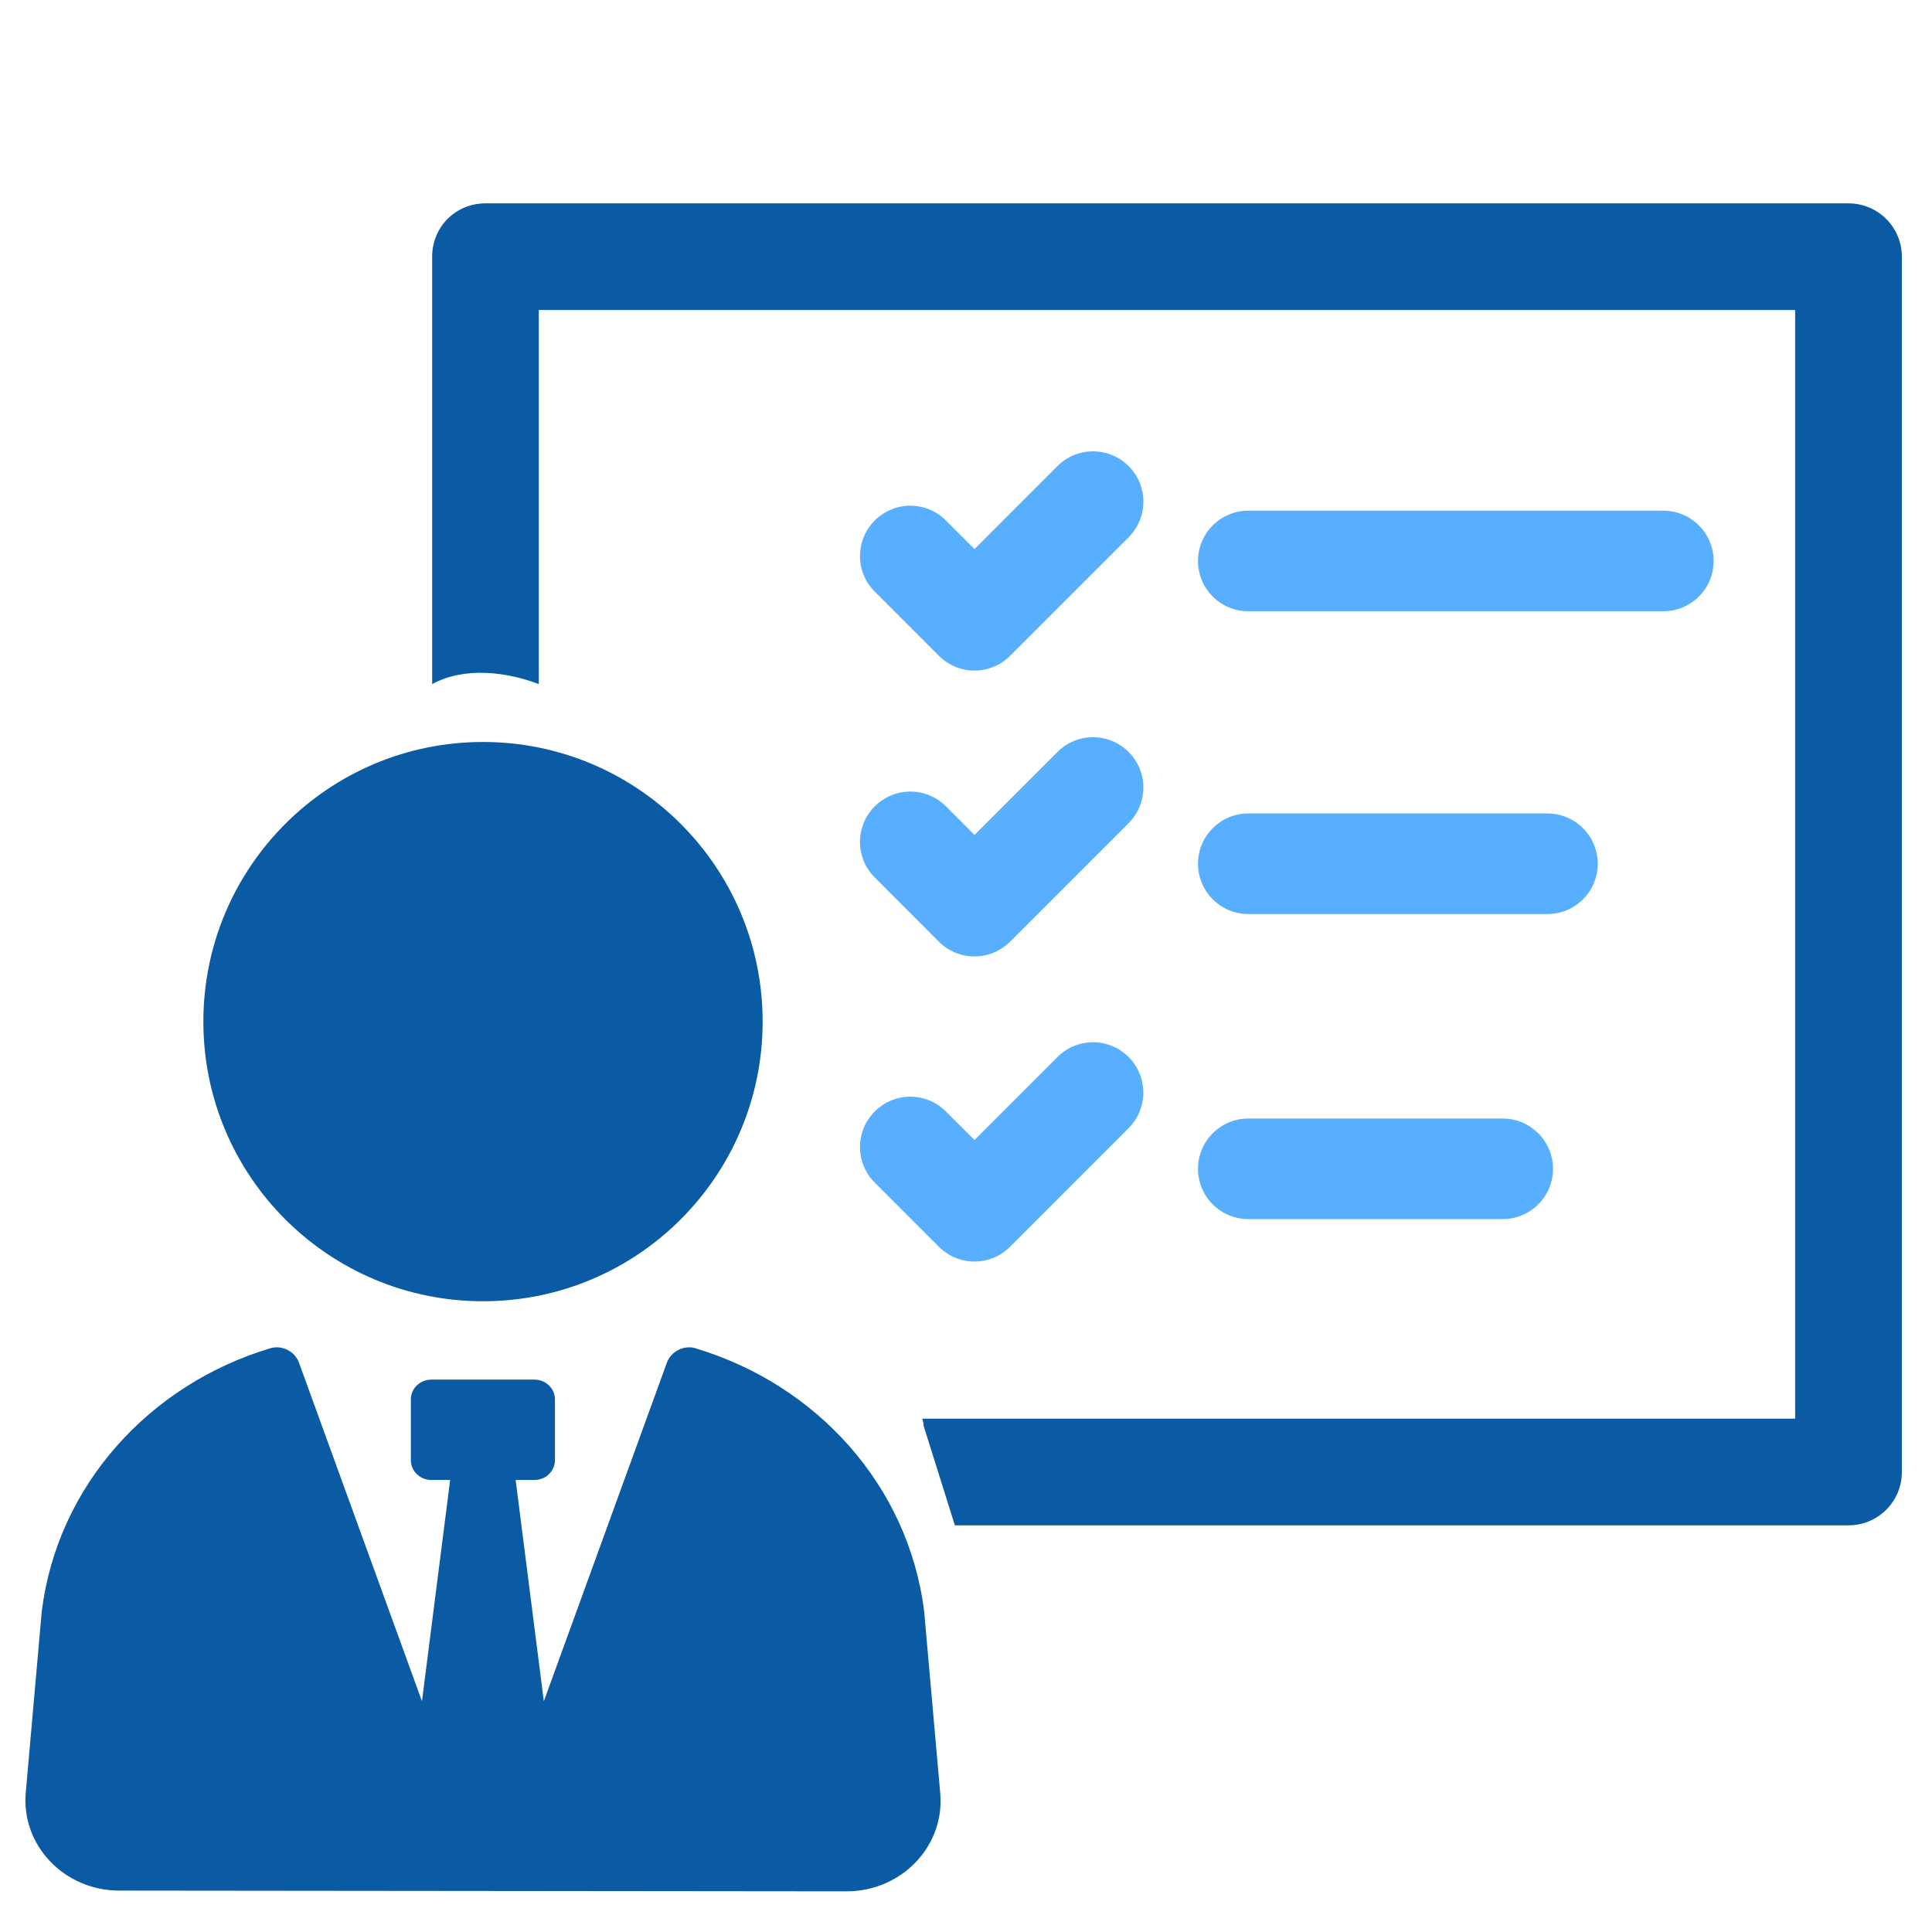 <svg width="76" height="76" viewBox="0 0 76 76" fill="none" xmlns="http://www.w3.org/2000/svg">
<path d="M27.361 53.036C26.895 52.9 26.396 53.163 26.233 53.606L21.393 66.923L20.284 58.219H21.023C21.471 58.219 21.83 57.868 21.83 57.44V55.047C21.83 54.617 21.468 54.271 21.023 54.271H16.969C16.524 54.271 16.162 54.617 16.162 55.047V57.44C16.162 57.868 16.521 58.219 16.969 58.219H17.708L16.599 66.923L11.762 53.606C11.601 53.163 11.103 52.9 10.636 53.036C5.893 54.459 2.265 58.414 1.643 63.38L1.013 70.52C0.831 72.59 2.527 74.369 4.687 74.371L33.305 74.4C35.467 74.4 37.169 72.621 36.987 70.548L36.354 63.385C35.733 58.414 32.104 54.459 27.361 53.039V53.036Z" fill="#0A5AA4"/>
<path d="M19 51.188C25.075 51.188 30 46.263 30 40.188C30 34.112 25.075 29.188 19 29.188C12.925 29.188 8 34.112 8 40.188C8 46.263 12.925 51.188 19 51.188Z" fill="#0A5AA4"/>
<path d="M70.616 12.195H21.195V26.91C19.953 26.436 18.285 26.21 17 26.91V10.099C17 8.923 17.923 8 19.099 8H72.715C73.862 8 74.814 8.923 74.814 10.099V57.904C74.814 59.08 73.864 60.003 72.715 60.003H37.562L36.333 56.087C36.333 56.001 36.306 55.89 36.277 55.807H70.616V12.195Z" fill="#0A5AA4"/>
<path d="M67.41 22.067C67.41 20.973 66.523 20.089 65.431 20.089H49.104C48.011 20.089 47.126 20.976 47.126 22.067C47.126 23.159 48.013 24.045 49.104 24.045H65.431C66.525 24.045 67.41 23.159 67.41 22.067Z" fill="#59AFFF"/>
<path d="M60.873 32H49.104C48.011 32 47.126 32.887 47.126 33.978C47.126 35.07 48.013 35.956 49.104 35.956H60.873C61.966 35.956 62.851 35.07 62.851 33.978C62.851 32.887 61.964 32 60.873 32Z" fill="#59AFFF"/>
<path d="M59.112 44H49.104C48.011 44 47.126 44.887 47.126 45.978C47.126 47.07 48.013 47.956 49.104 47.956H59.112C60.206 47.956 61.091 47.07 61.091 45.978C61.091 44.887 60.204 44 59.112 44Z" fill="#59AFFF"/>
<path d="M36.934 25.798C37.305 26.17 37.809 26.379 38.334 26.379C38.858 26.379 39.362 26.17 39.733 25.798L44.397 21.135C45.171 20.361 45.171 19.11 44.397 18.335C43.622 17.561 42.371 17.561 41.597 18.335L38.334 21.599L37.21 20.474C36.436 19.699 35.185 19.699 34.411 20.474C33.636 21.248 33.636 22.499 34.411 23.273L36.934 25.798Z" fill="#59AFFF"/>
<path d="M34.411 34.518L36.934 37.044C37.305 37.415 37.809 37.624 38.334 37.624C38.858 37.624 39.362 37.415 39.733 37.044L44.397 32.38C45.171 31.606 45.171 30.355 44.397 29.581C43.622 28.806 42.371 28.806 41.597 29.581L38.334 32.844L37.21 31.719C36.436 30.945 35.185 30.945 34.411 31.719C33.636 32.493 33.636 33.744 34.411 34.518Z" fill="#59AFFF"/>
<path d="M34.411 46.521L36.934 49.046C37.305 49.417 37.809 49.626 38.334 49.626C38.858 49.626 39.362 49.417 39.733 49.046L44.397 44.38C45.168 43.606 45.168 42.353 44.397 41.581C43.622 40.806 42.371 40.806 41.597 41.581L38.334 44.844L37.21 43.721C36.436 42.947 35.185 42.947 34.411 43.721C33.636 44.495 33.636 45.746 34.411 46.521Z" fill="#59AFFF"/>
</svg>

